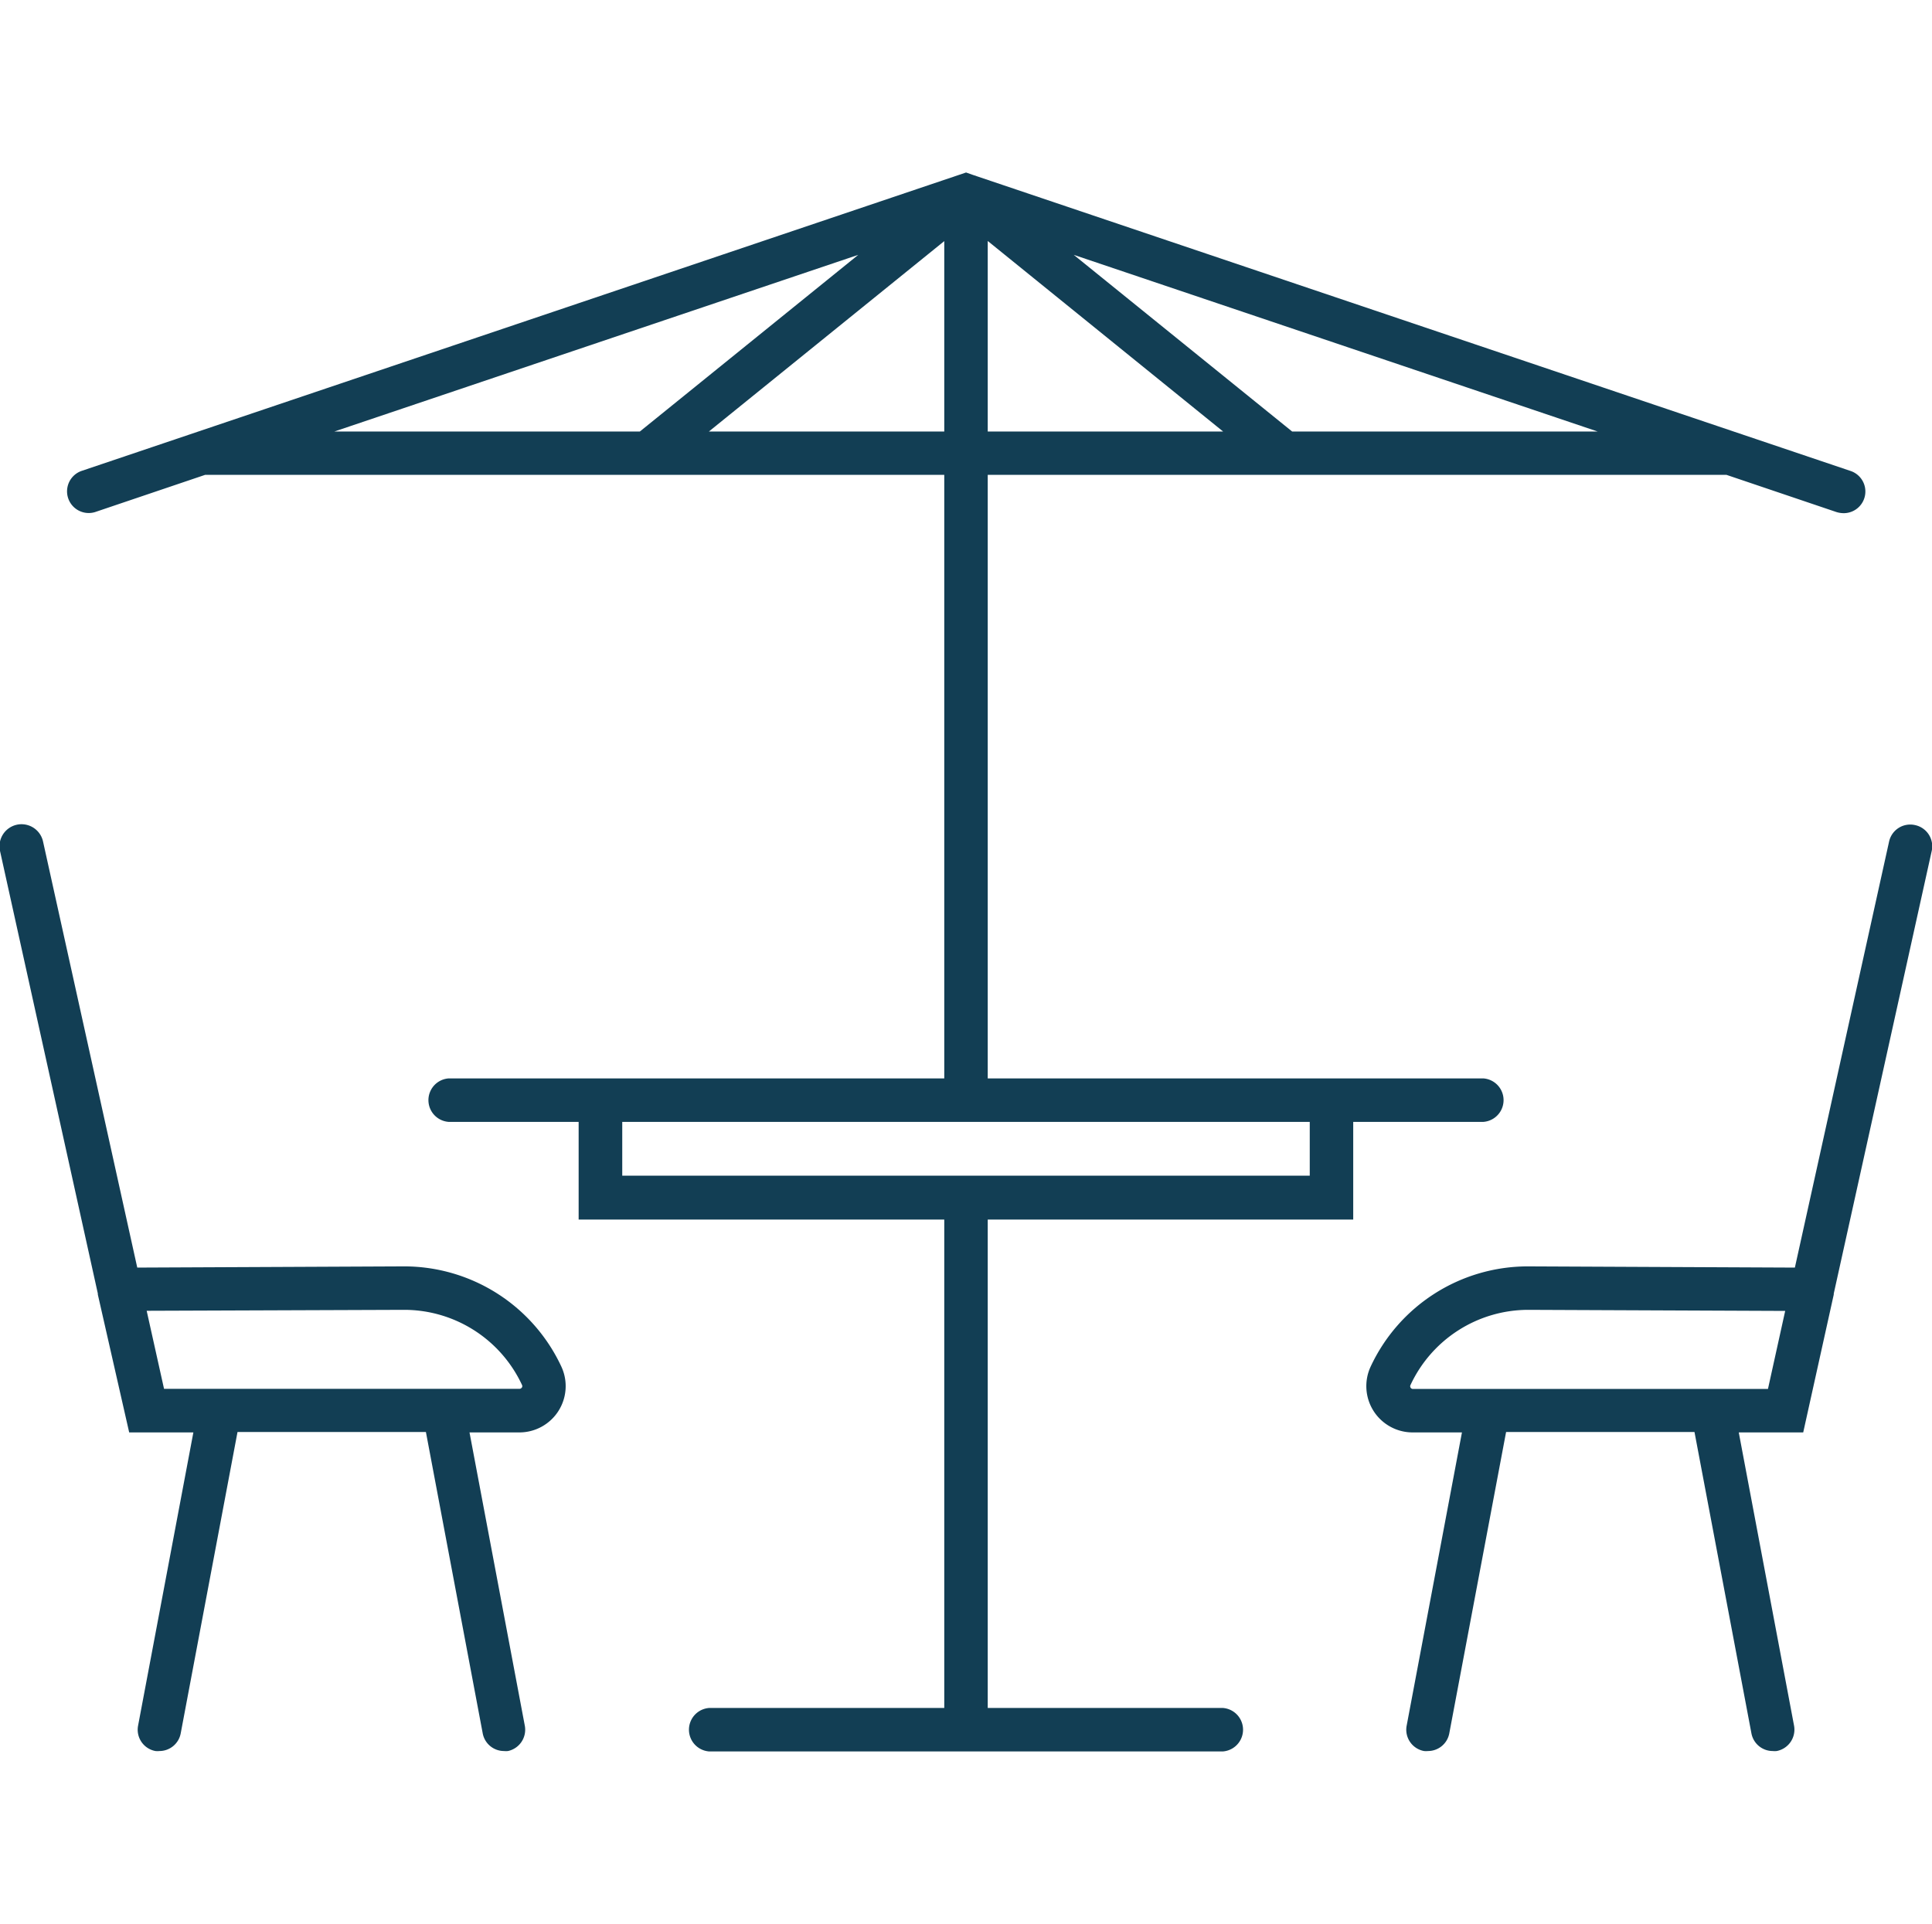 <svg xmlns="http://www.w3.org/2000/svg" viewBox="0 0 143.57 143">
  <path d="M100.56,90.64V83.38h9.68a1.62,1.62,0,0,0,0-3.23H73.4V35.29h54.89l8.19,2.77a1.88,1.88,0,0,0,.52.08,1.61,1.61,0,0,0,.51-3.14L72.3,13l-.51-.18L6.06,35a1.61,1.61,0,0,0,1,3.06l8.19-2.77H70.17V80.15H33.33a1.62,1.62,0,0,0,0,3.23H43v7.26H70.17v36.3H52.69a1.62,1.62,0,0,0,0,3.23H90.88a1.62,1.62,0,0,0,0-3.23H73.4V90.64ZM73.4,32.07V17.91L90.89,32.07Zm22.62,0L79.79,18.94l38.93,13.13ZM63.78,18.94,47.55,32.07H24.85ZM52.68,32.07,70.17,17.92V32.07ZM46.24,83.38H97.33v4H46.24Z" style="fill: #123e54"/>
  <path d="M142.3,61.32a1.61,1.61,0,0,0-1.92,1.23l-7,31.66-19.8-.09h-.06a12.89,12.89,0,0,0-11.67,7.46,3.44,3.44,0,0,0,3.12,4.88h3.67l-4.11,21.8a1.61,1.61,0,0,0,1.29,1.88,1.53,1.53,0,0,0,.3,0,1.61,1.61,0,0,0,1.58-1.32l4.22-22.39h14l4.23,22.39a1.61,1.61,0,0,0,1.58,1.32,1.53,1.53,0,0,0,.3,0,1.62,1.62,0,0,0,1.29-1.88l-4.11-21.8H134l2.27-10.25s0,0,0-.07l7.28-32.9A1.61,1.61,0,0,0,142.3,61.32Zm-10.92,41.91H105a.2.2,0,0,1-.18-.1.2.2,0,0,1,0-.2,9.66,9.66,0,0,1,8.74-5.58h0l19.1.08Z" style="fill: #123e54"/>
  <path d="M30.05,94.12H30l-19.8.09-7-31.66A1.61,1.61,0,0,0,0,63.24l7.27,32.9s0,0,0,.07L9.6,106.46h4.77l-4.11,21.8a1.61,1.61,0,0,0,1.29,1.88,1.53,1.53,0,0,0,.3,0,1.61,1.61,0,0,0,1.58-1.32l4.22-22.39h14l4.22,22.39a1.61,1.61,0,0,0,1.58,1.32,1.53,1.53,0,0,0,.3,0A1.62,1.62,0,0,0,39,128.26l-4.11-21.8H38.6a3.44,3.44,0,0,0,3.12-4.88A12.89,12.89,0,0,0,30.05,94.12Zm8.73,9a.2.2,0,0,1-.18.1H12.19l-1.29-5.8L30,97.35h.05a9.66,9.66,0,0,1,8.74,5.58A.2.2,0,0,1,38.78,103.13Z" style="fill: #123e54"/>
  <rect x="0.28" width="143" height="143" style="fill: none"/>
</svg>